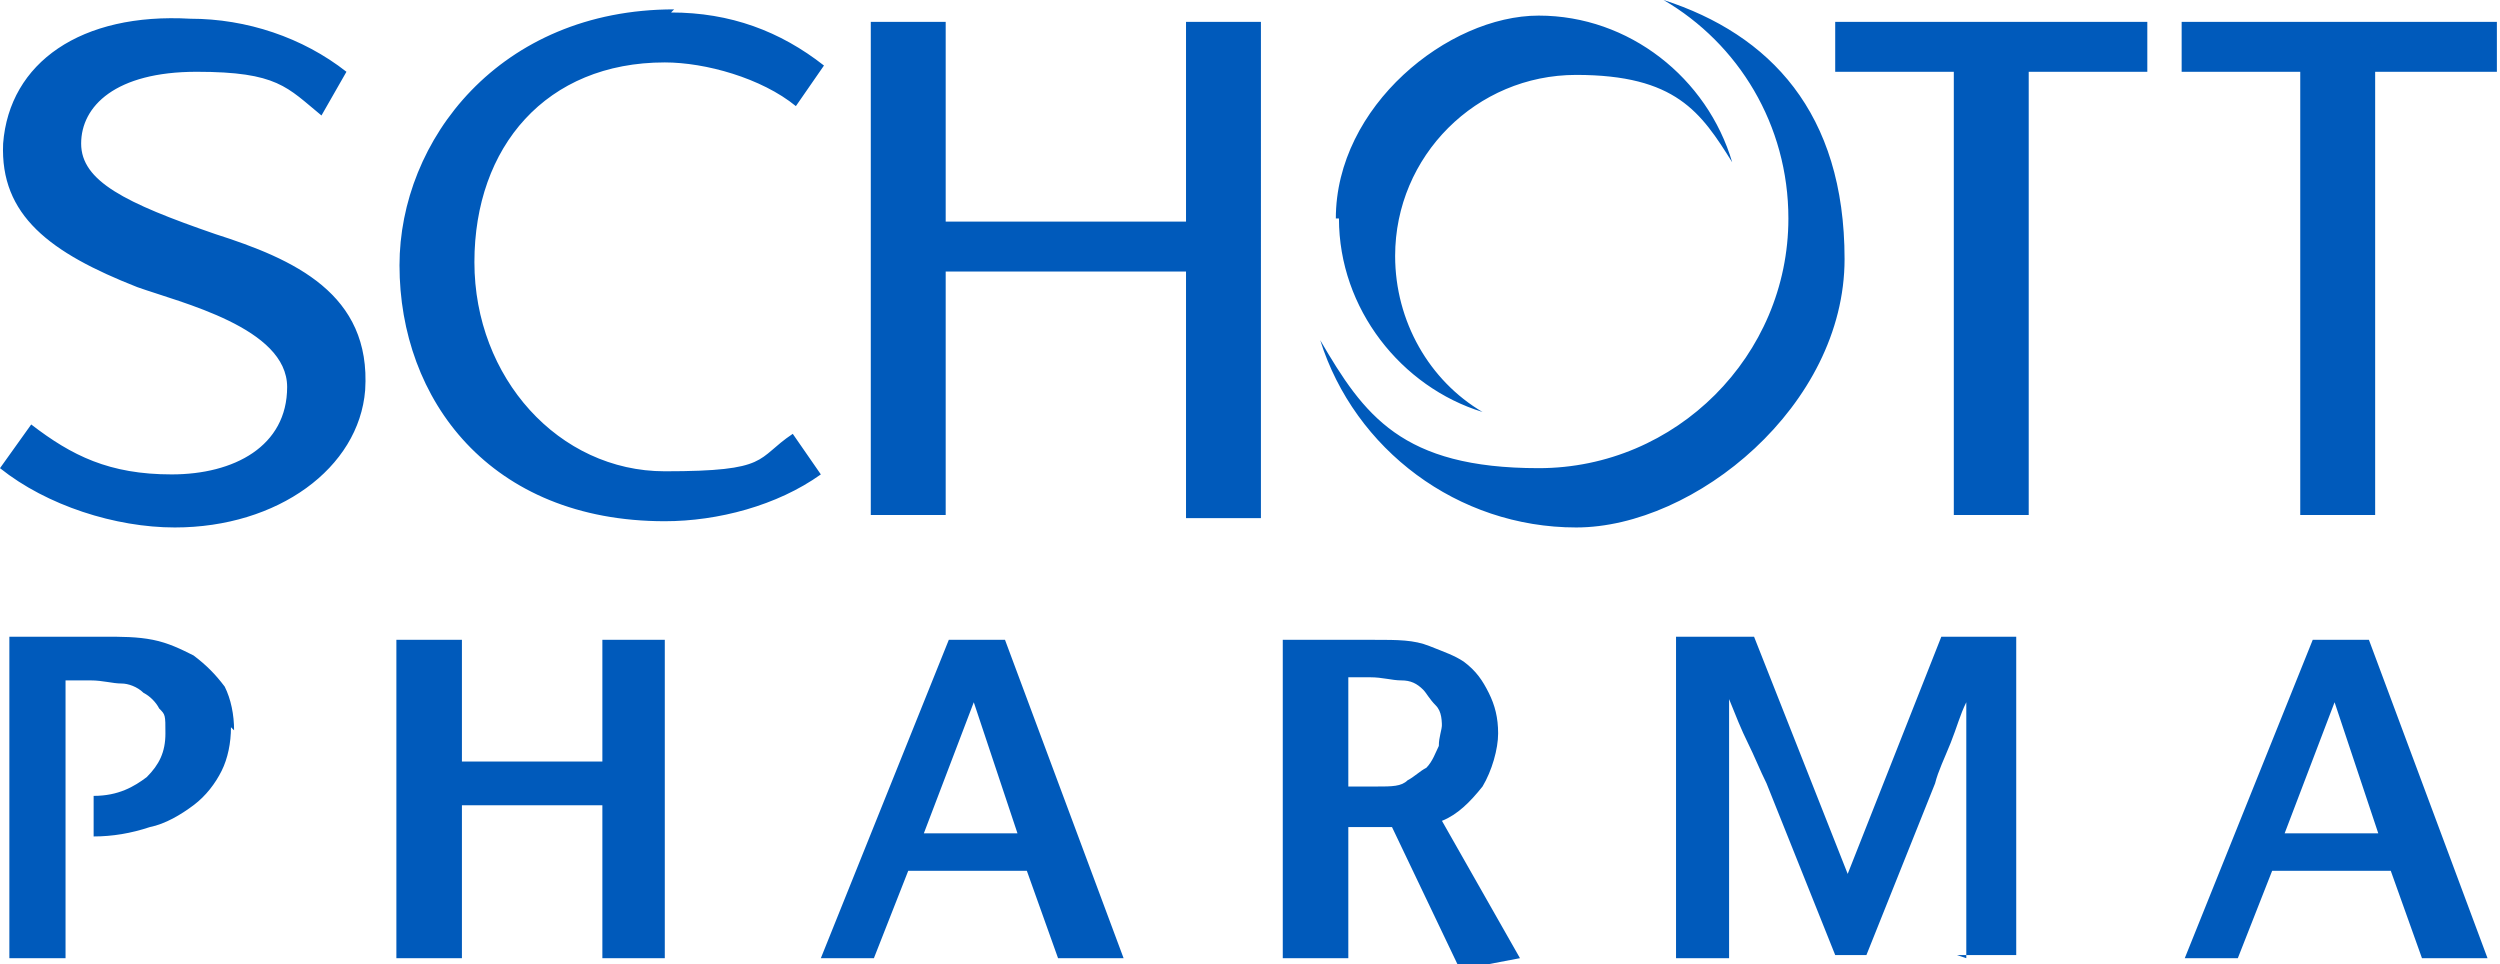 <?xml version="1.0" encoding="UTF-8"?>
<svg xmlns="http://www.w3.org/2000/svg" xmlns:inkscape="http://www.inkscape.org/namespaces/inkscape" xmlns:sodipodi="http://sodipodi.sourceforge.net/DTD/sodipodi-0.dtd" xmlns:svg="http://www.w3.org/2000/svg" version="1.1" viewBox="0 0 80.1 30.9" width="80.1" height="30.9" x="0" y="0">
  <!-- Generator: Adobe Illustrator 29.0.1, SVG Export Plug-In . SVG Version: 2.1.0 Build 192)  -->
  <defs>
    <style>
      .st0 {
        fill: #005abb;
      }
    </style>
  </defs>
  <g id="svg9" sodipodi:docname="markup-cropped(1).svg">
    <sodipodi:namedview id="namedview9" bordercolor="#000000" borderopacity="0.25" inkscape:current-layer="svg9" inkscape:cx="59.82573" inkscape:cy="15.406449" inkscape:deskcolor="#d1d1d1" inkscape:pagecheckerboard="0" inkscape:pageopacity="0.0" inkscape:showpageshadow="2" inkscape:window-height="1001" inkscape:window-maximized="1" inkscape:window-width="1920" inkscape:window-x="-9" inkscape:window-y="-9" inkscape:zoom="9.4440971" pagecolor="#ffffff"/>
    <g id="g9">
      <path id="path8" class="st0" d="M57.3,7c0,4.4-3.6,8-8,8s-5.6-1.7-7-4.1c1.1,3.5,4.4,6,8.2,6s8.6-3.9,8.6-8.6S56.7,1.1,53.3,0c2.4,1.4,4,4,4,7ZM42.9,7c0,2.9,2,5.4,4.6,6.2-1.7-1-2.8-2.9-2.8-5,0-3.2,2.6-5.8,5.8-5.8s4,1.2,5,2.8c-.8-2.7-3.3-4.7-6.2-4.7s-6.5,2.9-6.5,6.5ZM21.5.4c1.9,0,3.5.6,4.9,1.7l-.9,1.3c-1.1-.9-2.9-1.4-4.2-1.4-3.8,0-6.1,2.7-6.1,6.4s2.7,6.7,6.1,6.7,2.9-.4,4.1-1.2l.9,1.3c-1.4,1-3.3,1.5-5,1.5-5.6,0-8.5-3.9-8.5-8.2,0-4,3.2-8.2,8.8-8.2ZM38,7.1h-7.7V.7h-2.4v15.8h2.4v-7.8h7.7v7.9h2.4V.7h-2.4v6.3ZM68.8,2.3V.7h-10v1.6h3.8v14.2h2.4V2.3h3.8ZM80,2.3V.7h-10.1v1.6h3.8v14.2h2.4V2.3h3.9ZM.1,4.6c-.1,2.3,1.5,3.5,4.3,4.6,1.4.5,4.8,1.3,4.8,3.2s-1.7,2.8-3.7,2.8-3.2-.6-4.5-1.6L0,15c1.5,1.2,3.7,1.9,5.6,1.9,3.3,0,5.9-1.9,6.1-4.4.2-3.1-2.3-4.2-4.8-5-2.9-1-4.3-1.7-4.3-2.9s1.1-2.3,3.7-2.3,2.9.5,4,1.4l.8-1.4c-1.4-1.1-3.2-1.7-5-1.7C2.6.4.3,2,.1,4.6ZM77.6,30.7l-1-2.8h-3.8l-1.1,2.8h-1.7l4.1-10.2h1.8l3.8,10.2h-2.2ZM74.8,22.5l-1.6,4.2h3l-1.4-4.2ZM63,30.7v-6.9c0-.4,0-.8,0-1.3-.2.4-.3.8-.5,1.3-.2.5-.4.9-.5,1.3l-2.2,5.5h-1l-2.2-5.5c-.2-.4-.4-.9-.6-1.3s-.4-.9-.6-1.4c0,.5,0,1,0,1.4v6.9h-1.7v-10.3h2.5l3,7.6,3-7.6h2.4v10.2h-1.9ZM46.7,30.9l-2.1-4.4h-1.4v4.2h-2.1v-10.2h2.9c.8,0,1.3,0,1.8.2s.8.3,1.1.5c.4.3.6.6.8,1,.2.4.3.8.3,1.3s-.2,1.2-.5,1.7c-.4.5-.8.9-1.3,1.1l2.5,4.4-2.1.4ZM46.2,23.4c0-.3,0-.6-.2-.8s-.3-.4-.4-.5c-.2-.2-.4-.3-.7-.3-.3,0-.6-.1-1-.1h-.7v3.5h.9c.5,0,.8,0,1-.2.2-.1.4-.3.6-.4.2-.2.3-.5.4-.7,0-.3.1-.5.1-.7ZM33.9,30.7l-1-2.8h-3.8l-1.1,2.8h-1.7l4.1-10.2h1.8l3.8,10.2h-2.2ZM31.2,22.5l-1.6,4.2h3l-1.4-4.2ZM19.3,30.7v-4.9h-4.5v4.9h-2.1v-10.2h2.1v3.9h4.5v-3.9h2v10.2h-2ZM7.4,23.3c0,.5-.1,1-.3,1.4s-.5.8-.9,1.1c-.4.3-.9.6-1.4.7-.6.2-1.2.3-1.8.3v-1.3c.8,0,1.3-.3,1.7-.6.4-.4.6-.8.6-1.4s0-.6-.2-.8c-.1-.2-.3-.4-.5-.5-.2-.2-.5-.3-.7-.3-.3,0-.6-.1-1-.1h-.8v8.9H.3v-10.3h3c.6,0,1.1,0,1.6.1.5.1.9.3,1.3.5.4.3.7.6,1,1,.2.4.3.9.3,1.4Z"/>
    </g>
  </g>
</svg>
